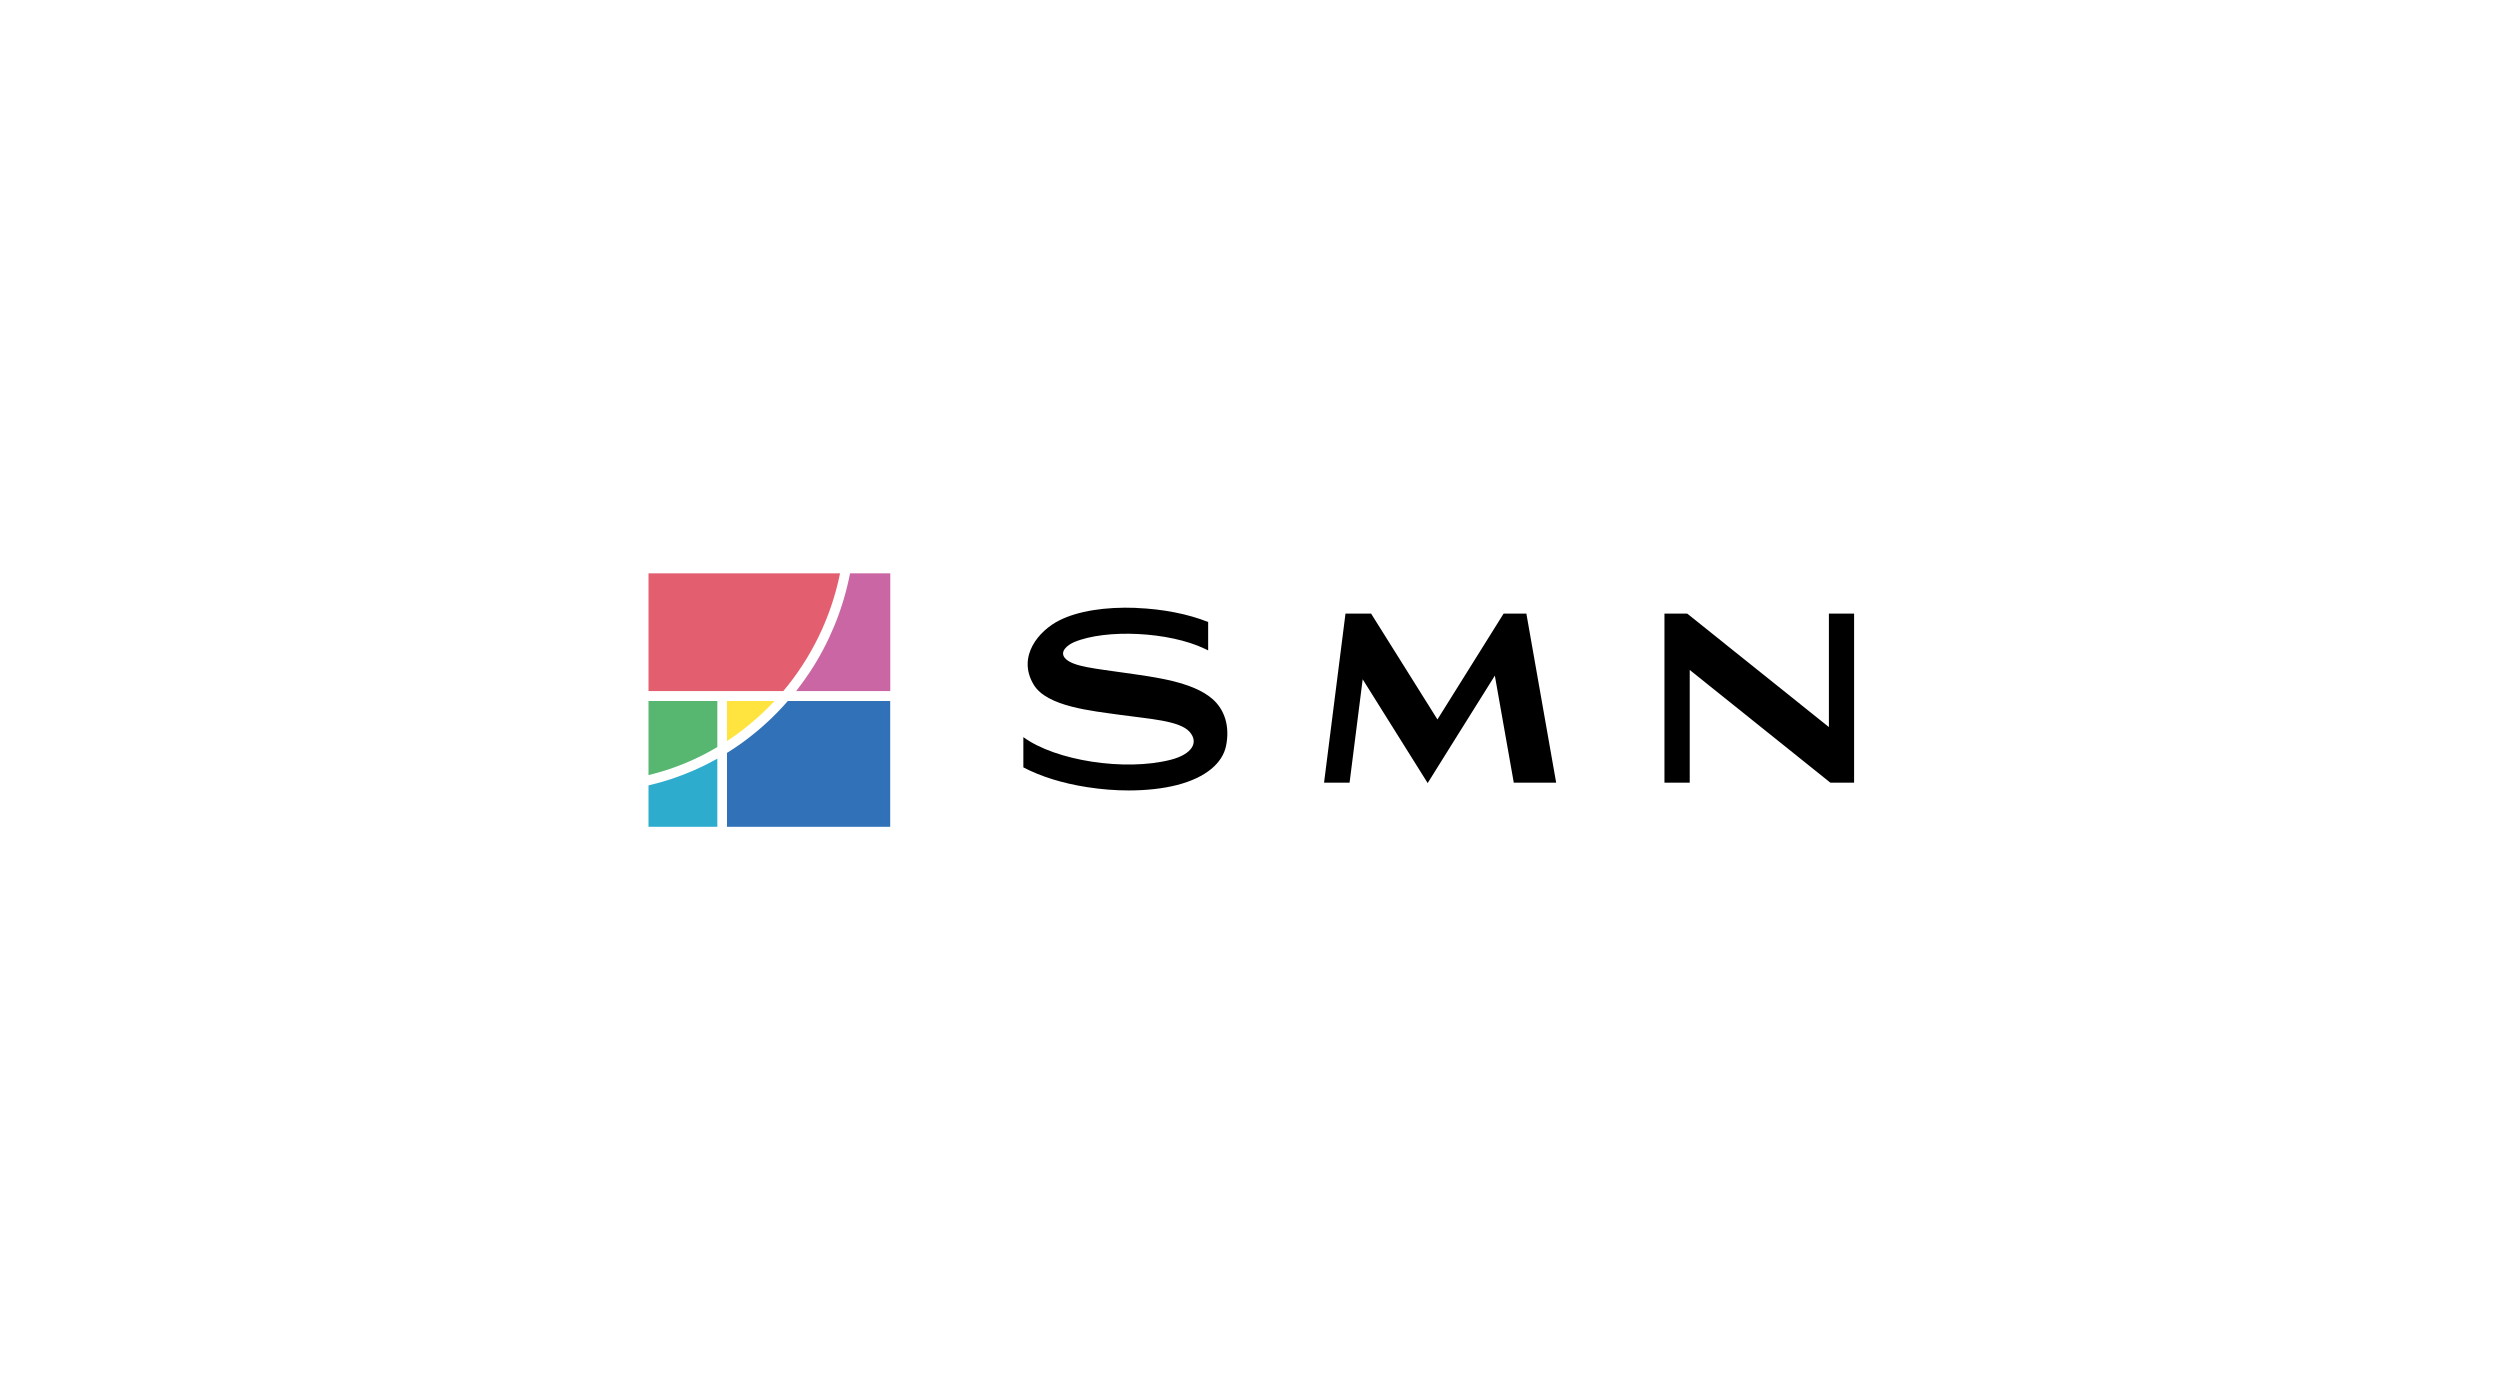 <svg width="266" height="149" viewBox="0 0 266 149" fill="none" xmlns="http://www.w3.org/2000/svg">
<path d="M162.406 65.289H159.983L152.943 76.549L145.886 65.289H143.16L140.879 83.273H143.595L144.989 72.278L151.904 83.319L154.541 79.094L159.051 71.886L161.066 83.273H165.575L162.406 65.289Z" fill="black"/>
<path d="M194.595 65.289V77.361L179.521 65.289H177.098V83.273H179.787V71.284L194.746 83.273H197.276V65.289H194.595Z" fill="black"/>
<path d="M120.905 64.678C117.602 64.55 114.691 65.015 112.729 66.001C110.545 67.087 108.175 69.842 109.986 72.853C111.397 75.189 116.164 75.636 119.218 76.065C122.272 76.494 125.476 76.668 126.551 77.845C127.607 79.004 126.808 80.263 124.571 80.838C119.697 82.088 112.294 80.938 108.885 78.429V81.65C110.731 82.617 113.075 83.356 115.703 83.757C117.176 83.986 118.659 84.104 120.088 84.104C121.952 84.104 123.719 83.912 125.228 83.529C128.317 82.735 130.093 81.184 130.457 79.332C130.865 77.306 130.323 75.518 129.001 74.368C126.888 72.525 122.831 72.041 119.644 71.585C116.501 71.129 114.3 70.937 113.421 70.134C112.578 69.359 113.643 68.592 114.291 68.319C117.7 66.895 124.402 67.215 128.193 69.03L128.548 69.204V66.183C126.444 65.335 123.71 64.796 120.905 64.687V64.678Z" fill="black"/>
<path d="M69 83.565V87.972H76.324V80.718C75.489 81.184 74.637 81.612 73.776 81.987C72.222 82.662 70.633 83.191 69 83.565Z" fill="#2DACCE"/>
<path d="M76.324 74.587H69V82.47C71.61 81.841 74.069 80.828 76.324 79.487V74.587Z" fill="#57B66F"/>
<path d="M82.405 74.587H77.353V78.848C79.2 77.634 80.895 76.202 82.405 74.587Z" fill="#FFE33F"/>
<path d="M78.561 79.313C78.17 79.587 77.762 79.852 77.353 80.107V87.972H94.718V74.587H83.825C83.47 74.997 83.106 75.389 82.724 75.782C81.446 77.096 80.043 78.282 78.552 79.322L78.561 79.313Z" fill="#3171B7"/>
<path d="M69 61V73.528H83.346C86.302 70.006 88.424 65.727 89.382 61H69Z" fill="#E35F6F"/>
<path d="M86.178 71.493C85.716 72.187 85.228 72.871 84.713 73.528H94.726V61H90.448C90.075 62.907 89.524 64.769 88.779 66.575C88.069 68.291 87.198 69.951 86.178 71.493V71.493Z" fill="#C966A3"/>
</svg>
